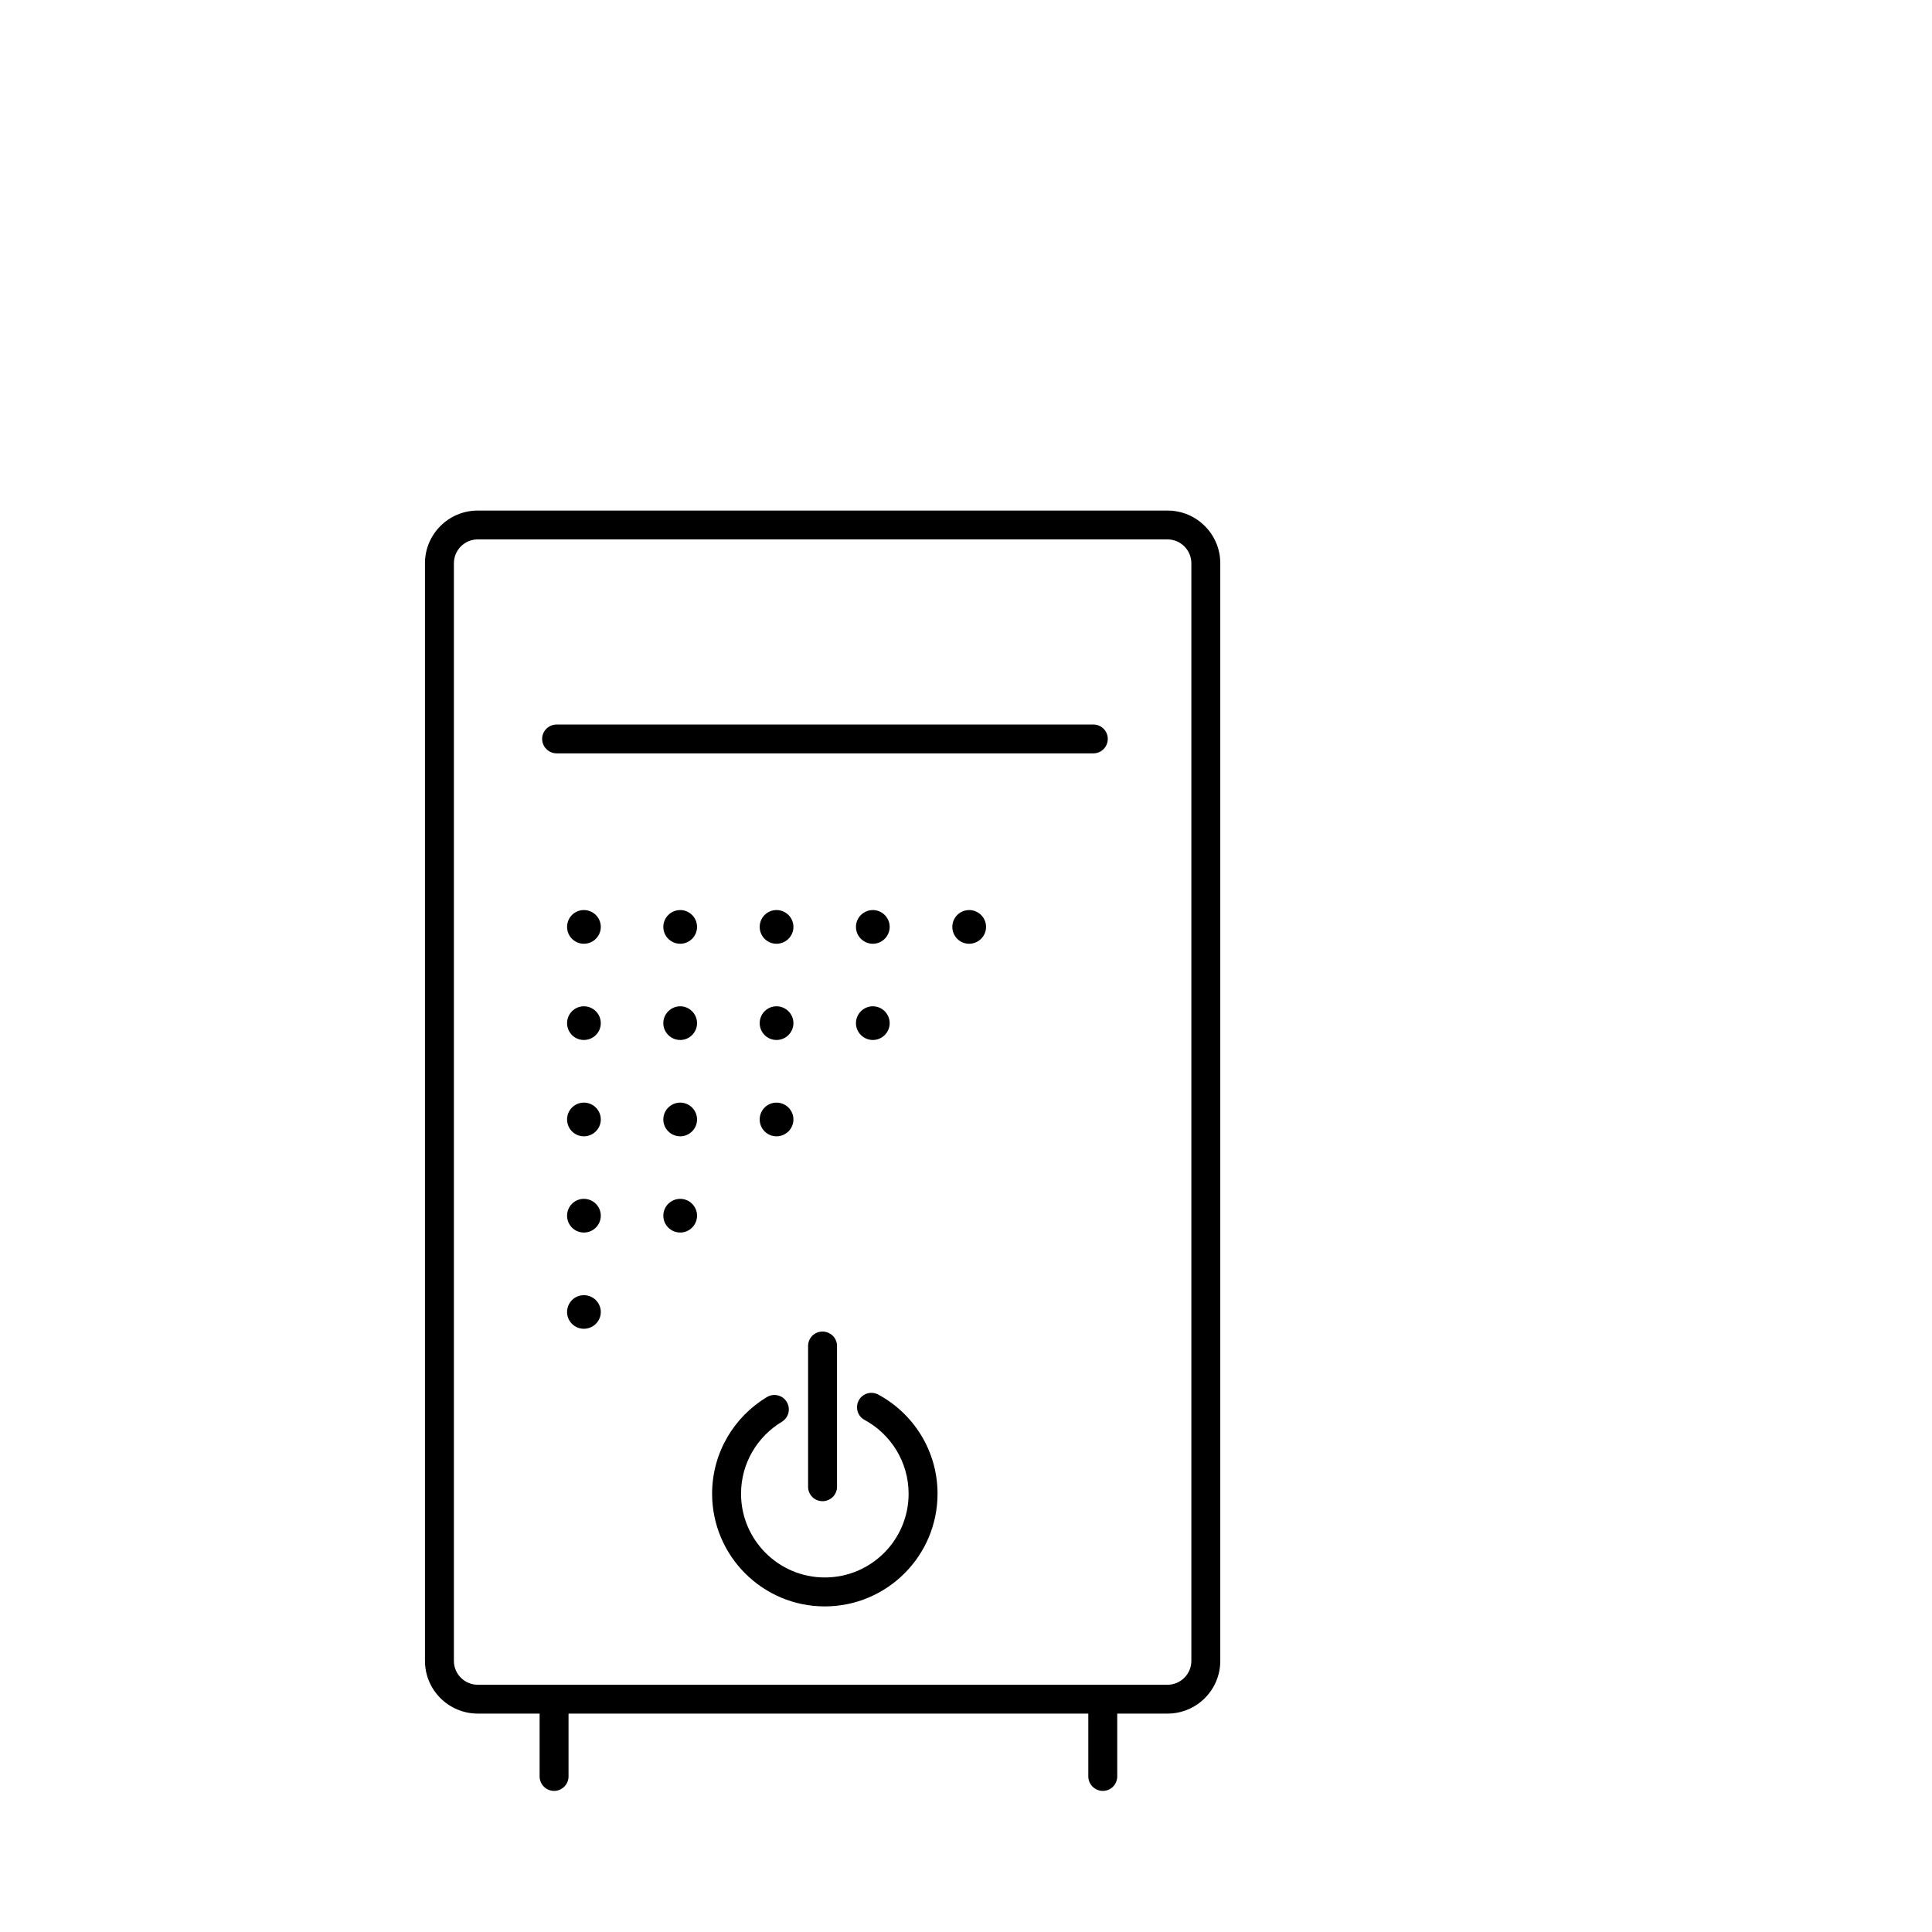<?xml version="1.0" encoding="UTF-8" standalone="no"?>
<!DOCTYPE svg PUBLIC "-//W3C//DTD SVG 1.1//EN" "http://www.w3.org/Graphics/SVG/1.1/DTD/svg11.dtd">
<svg width="100%" height="100%" viewBox="0 0 20 20" version="1.1" xmlns="http://www.w3.org/2000/svg" xmlns:xlink="http://www.w3.org/1999/xlink" xml:space="preserve" xmlns:serif="http://www.serif.com/" style="fill-rule:evenodd;clip-rule:evenodd;stroke-linejoin:round;stroke-miterlimit:2;">
    <g transform="matrix(1,0,0,1,-140,-80)">
        <g id="min_tower" transform="matrix(1,0,0,1,0,80)">
            <rect x="140" y="0" width="20" height="20" style="fill:none;"/>
            <g id="min_tower_0" transform="matrix(0.138,0,0,0.107,-343.181,-157.497)">
                <path d="M3541.79,1637.72L3537.15,1637.72C3534.96,1637.72 3533.19,1635.43 3533.19,1632.62L3533.19,1526.43C3533.19,1523.62 3534.96,1521.33 3537.15,1521.33L3588.89,1521.33C3591.08,1521.33 3592.85,1523.62 3592.85,1526.43L3592.85,1632.62C3592.85,1635.43 3591.08,1637.72 3588.89,1637.72L3585.12,1637.72L3585.12,1643.8C3585.12,1644.57 3584.64,1645.2 3584.04,1645.2C3583.44,1645.2 3582.95,1644.57 3582.95,1643.8L3582.95,1637.72L3543.96,1637.72L3543.96,1643.8C3543.96,1644.57 3543.47,1645.2 3542.88,1645.2C3542.28,1645.2 3541.79,1644.57 3541.79,1643.8L3541.79,1637.72ZM3590.68,1526.43C3590.68,1525.16 3589.88,1524.12 3588.89,1524.12L3537.15,1524.12C3536.16,1524.12 3535.36,1525.16 3535.36,1526.43L3535.36,1632.62C3535.36,1633.89 3536.16,1634.93 3537.15,1634.93L3588.89,1634.93C3589.88,1634.93 3590.68,1633.89 3590.68,1632.62L3590.68,1526.43ZM3545.11,1578.61C3545.81,1578.61 3546.38,1579.34 3546.38,1580.24C3546.38,1581.14 3545.81,1581.87 3545.11,1581.87C3544.41,1581.87 3543.85,1581.14 3543.85,1580.24C3543.85,1579.34 3544.41,1578.61 3545.11,1578.61ZM3566.17,1609.31C3565.64,1608.95 3565.45,1608.1 3565.73,1607.42C3566.01,1606.74 3566.67,1606.49 3567.2,1606.86C3569.84,1608.7 3571.64,1612.3 3571.64,1616.45C3571.64,1622.46 3567.85,1627.35 3563.18,1627.35C3558.52,1627.35 3554.73,1622.46 3554.73,1616.45C3554.73,1612.48 3556.38,1609 3558.85,1607.09C3559.36,1606.7 3560.03,1606.91 3560.33,1607.57C3560.64,1608.24 3560.47,1609.09 3559.96,1609.49C3558.13,1610.91 3556.9,1613.49 3556.9,1616.45C3556.9,1620.92 3559.72,1624.55 3563.18,1624.55C3566.66,1624.55 3569.47,1620.92 3569.47,1616.45C3569.47,1613.37 3568.13,1610.68 3566.17,1609.31ZM3561.93,1602.15C3561.93,1601.38 3562.41,1600.76 3563.01,1600.76C3563.61,1600.76 3564.1,1601.38 3564.1,1602.15L3564.1,1615.78C3564.1,1616.55 3563.61,1617.17 3563.01,1617.17C3562.41,1617.17 3561.93,1616.55 3561.93,1615.78L3561.93,1602.15ZM3552.34,1578.61C3553.03,1578.61 3553.6,1579.34 3553.6,1580.24C3553.6,1581.14 3553.03,1581.87 3552.34,1581.87C3551.64,1581.87 3551.07,1581.14 3551.07,1580.24C3551.07,1579.34 3551.64,1578.61 3552.34,1578.61ZM3545.11,1587.92C3545.81,1587.92 3546.38,1588.65 3546.38,1589.55C3546.38,1590.45 3545.81,1591.18 3545.11,1591.18C3544.41,1591.18 3543.85,1590.45 3543.85,1589.55C3543.85,1588.65 3544.41,1587.92 3545.11,1587.92ZM3574.01,1559.98C3574.71,1559.98 3575.28,1560.71 3575.28,1561.61C3575.28,1562.51 3574.71,1563.24 3574.01,1563.24C3573.31,1563.24 3572.75,1562.51 3572.75,1561.61C3572.75,1560.71 3573.31,1559.98 3574.01,1559.98ZM3545.11,1597.24C3545.81,1597.24 3546.38,1597.97 3546.38,1598.87C3546.38,1599.76 3545.81,1600.49 3545.11,1600.49C3544.41,1600.49 3543.85,1599.76 3543.85,1598.87C3543.85,1597.97 3544.41,1597.24 3545.11,1597.24ZM3552.34,1569.29C3553.03,1569.29 3553.6,1570.03 3553.6,1570.92C3553.6,1571.82 3553.03,1572.55 3552.34,1572.55C3551.64,1572.55 3551.07,1571.82 3551.07,1570.92C3551.07,1570.03 3551.64,1569.29 3552.34,1569.29ZM3552.34,1559.98C3553.03,1559.98 3553.6,1560.71 3553.6,1561.61C3553.6,1562.51 3553.03,1563.24 3552.34,1563.24C3551.64,1563.24 3551.07,1562.51 3551.07,1561.61C3551.07,1560.71 3551.64,1559.98 3552.34,1559.98ZM3545.11,1569.29C3545.81,1569.29 3546.38,1570.03 3546.38,1570.92C3546.38,1571.82 3545.81,1572.55 3545.11,1572.55C3544.41,1572.55 3543.85,1571.82 3543.85,1570.92C3543.85,1570.03 3544.41,1569.29 3545.11,1569.29ZM3559.56,1578.61C3560.26,1578.61 3560.83,1579.34 3560.83,1580.24C3560.83,1581.14 3560.26,1581.87 3559.56,1581.87C3558.86,1581.87 3558.3,1581.14 3558.3,1580.24C3558.3,1579.34 3558.86,1578.61 3559.56,1578.61ZM3543.07,1544.82C3542.47,1544.82 3541.98,1544.19 3541.98,1543.42C3541.98,1542.65 3542.47,1542.03 3543.07,1542.03L3583.33,1542.03C3583.93,1542.03 3584.41,1542.65 3584.41,1543.42C3584.41,1544.19 3583.93,1544.82 3583.33,1544.82L3543.07,1544.82ZM3559.56,1569.29C3560.26,1569.29 3560.83,1570.03 3560.83,1570.92C3560.83,1571.82 3560.26,1572.55 3559.56,1572.55C3558.86,1572.55 3558.3,1571.82 3558.3,1570.92C3558.3,1570.03 3558.86,1569.29 3559.56,1569.29ZM3559.56,1559.98C3560.26,1559.98 3560.83,1560.71 3560.83,1561.61C3560.83,1562.51 3560.26,1563.24 3559.56,1563.24C3558.86,1563.24 3558.3,1562.51 3558.3,1561.61C3558.3,1560.71 3558.86,1559.98 3559.56,1559.98ZM3552.34,1587.92C3553.03,1587.92 3553.6,1588.65 3553.6,1589.55C3553.6,1590.45 3553.03,1591.18 3552.34,1591.18C3551.64,1591.18 3551.07,1590.45 3551.07,1589.55C3551.07,1588.65 3551.64,1587.92 3552.34,1587.92ZM3545.11,1559.98C3545.81,1559.98 3546.38,1560.71 3546.38,1561.61C3546.38,1562.51 3545.81,1563.24 3545.11,1563.24C3544.41,1563.24 3543.85,1562.51 3543.85,1561.61C3543.85,1560.71 3544.41,1559.98 3545.11,1559.98ZM3566.79,1569.29C3567.48,1569.29 3568.05,1570.03 3568.05,1570.92C3568.05,1571.82 3567.48,1572.55 3566.79,1572.55C3566.09,1572.55 3565.52,1571.82 3565.52,1570.92C3565.52,1570.03 3566.09,1569.29 3566.79,1569.29ZM3566.79,1559.98C3567.48,1559.98 3568.05,1560.71 3568.05,1561.61C3568.05,1562.51 3567.48,1563.24 3566.79,1563.24C3566.09,1563.24 3565.52,1562.51 3565.52,1561.61C3565.52,1560.71 3566.09,1559.98 3566.79,1559.98Z"/>
            </g>
        </g>
    </g>
</svg>

